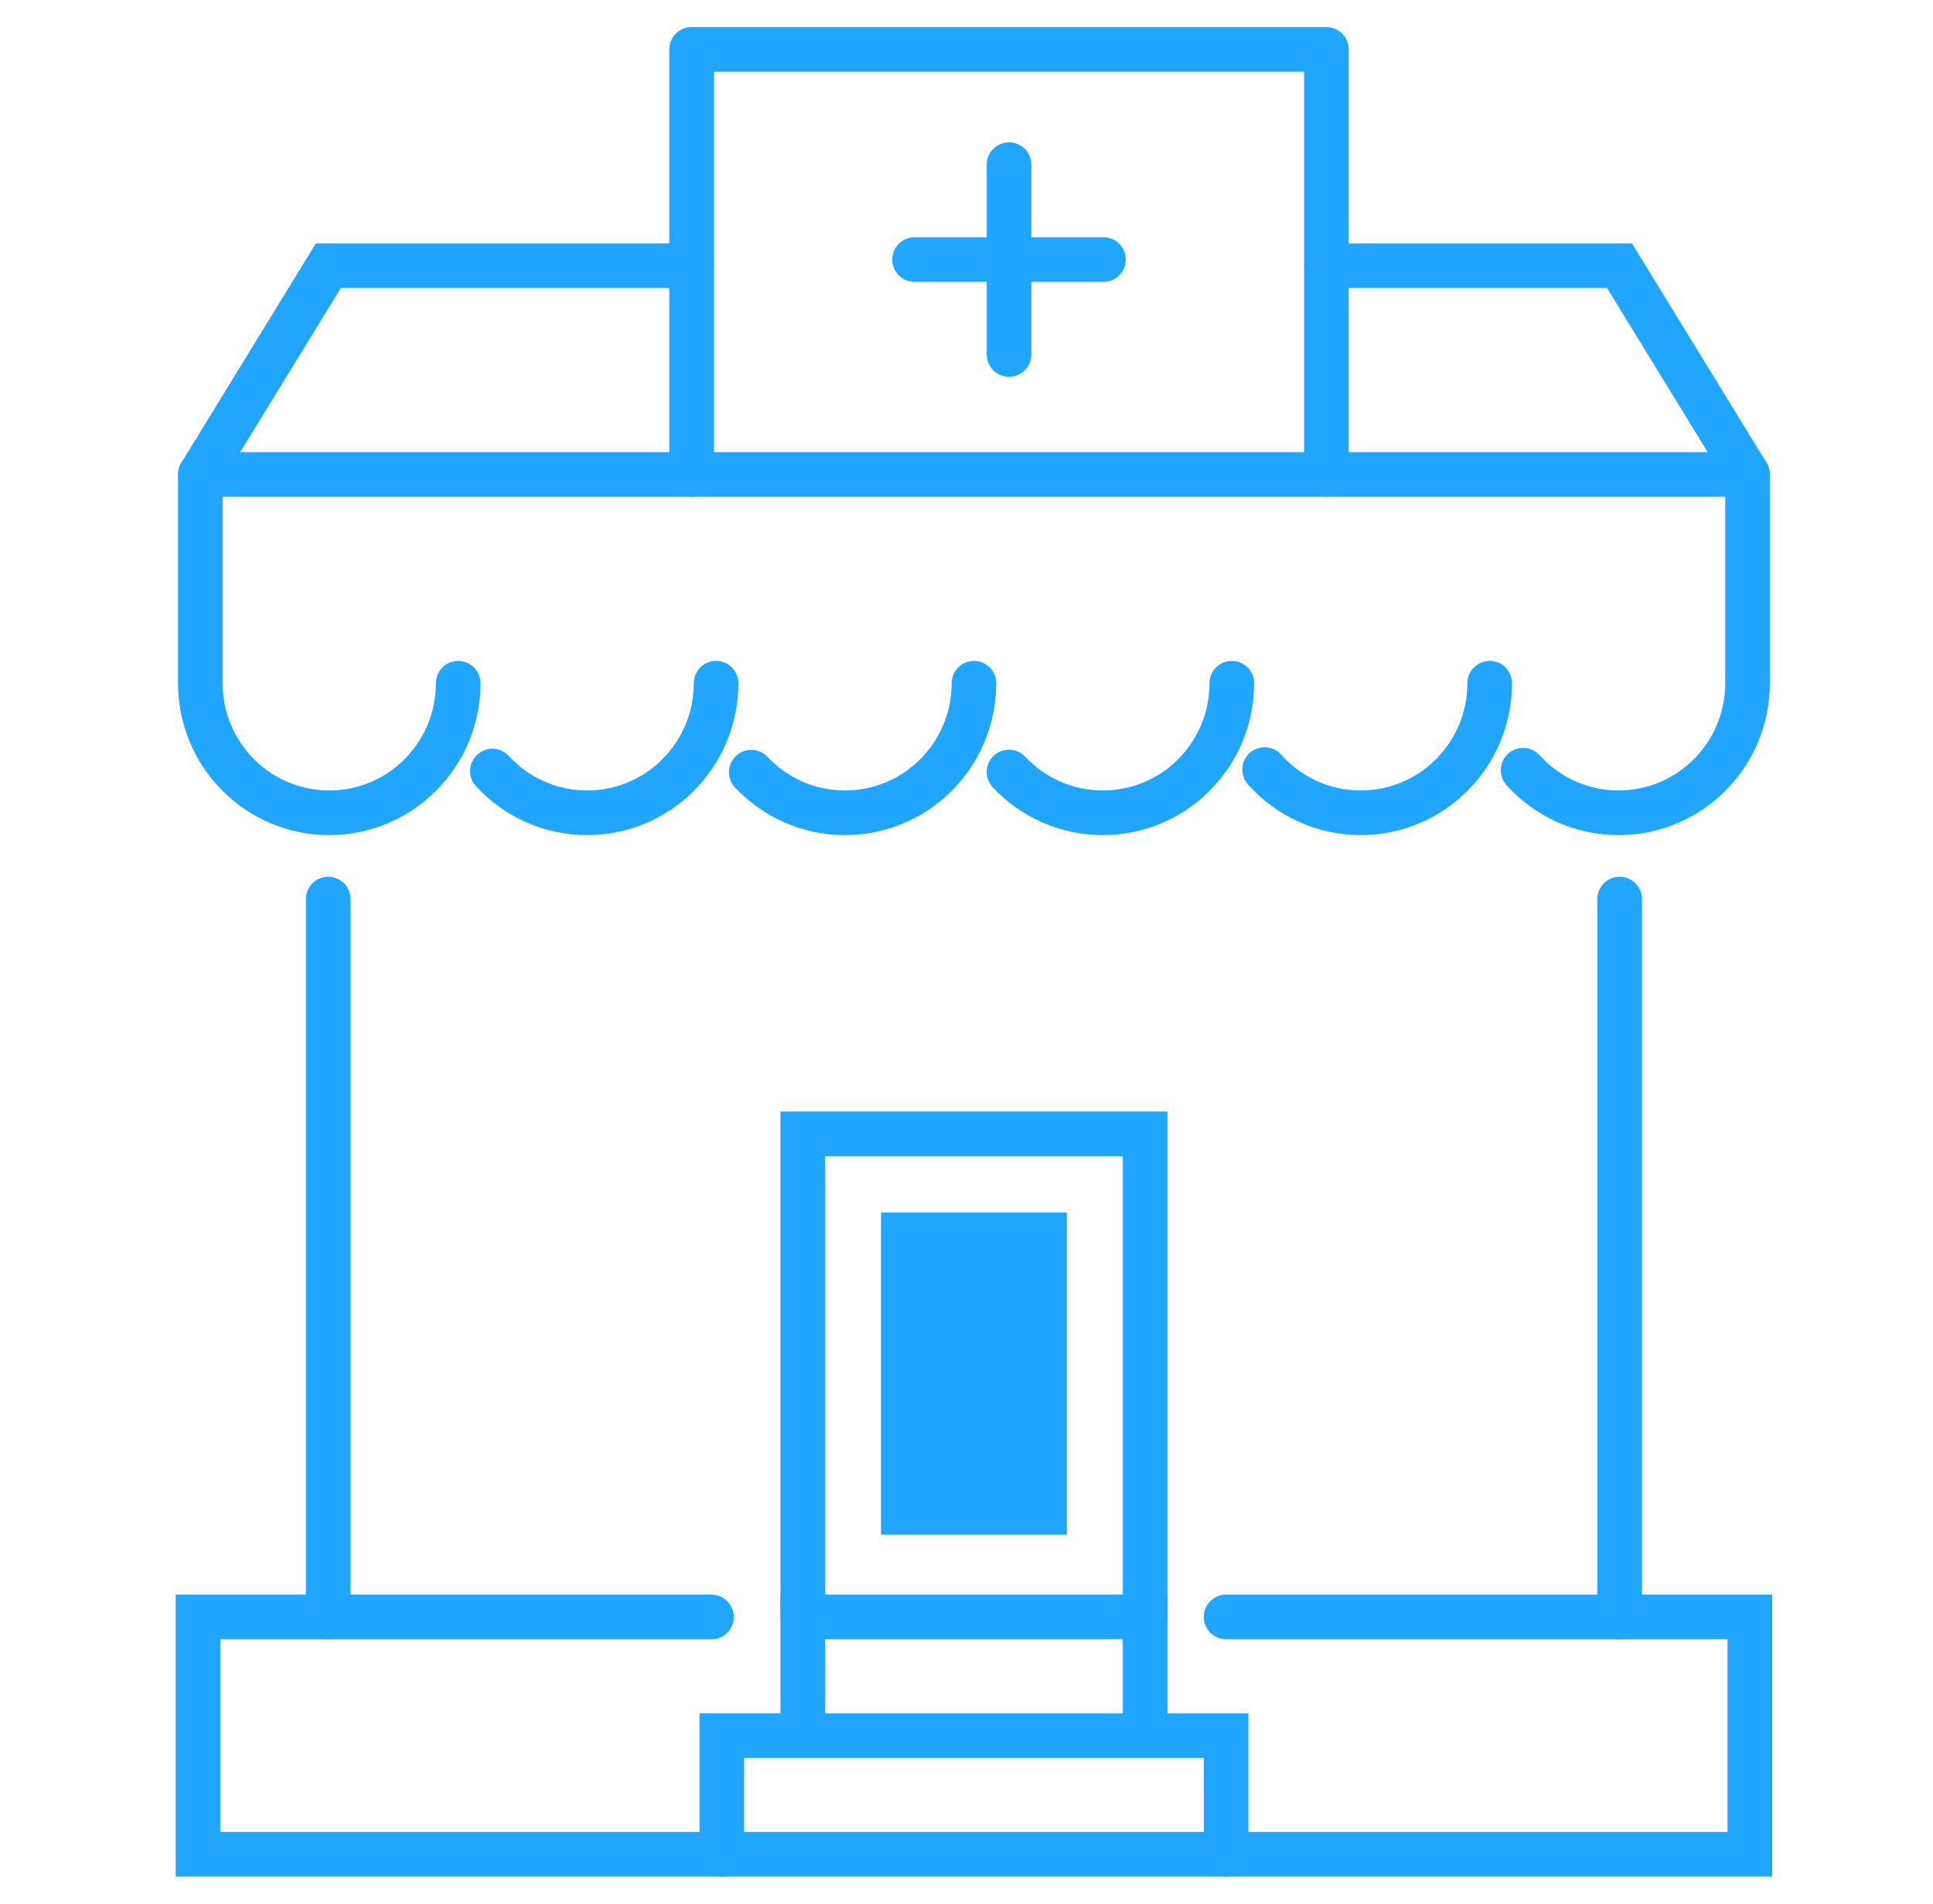 <?xml version="1.0" encoding="UTF-8"?> <svg xmlns="http://www.w3.org/2000/svg" xmlns:xlink="http://www.w3.org/1999/xlink" width="130px" height="128px" viewBox="0 0 130 128" version="1.1"><title>Pharmacies</title><defs><polygon id="path-1" points="0 124 107 124 107 0 0 0"></polygon></defs><g id="Pharmacies" stroke="none" stroke-width="1" fill="none" fill-rule="evenodd"><g id="Group-33" transform="translate(12, 2)"><line x1="96.928" y1="58.452" x2="96.928" y2="106.723" id="Stroke-1" stroke="#20A6FF" stroke-width="3" stroke-linecap="round"></line><line x1="10.072" y1="106.723" x2="10.072" y2="58.452" id="Stroke-2" stroke="#20A6FF" stroke-width="3" stroke-linecap="round"></line><g id="Group-7" transform="translate(1.316, 106.723)" stroke="#20A6FF" stroke-linecap="round" stroke-width="3"><polyline id="Stroke-3" points="34.534 0 0 0 0 15.955 104.369 15.955 104.369 0 69.14 0"></polyline><polyline id="Stroke-5" points="35.228 15.955 35.228 7.978 69.141 7.978 69.141 15.955"></polyline></g><polyline id="Stroke-8" stroke="#20A6FF" stroke-width="3" stroke-linecap="round" points="41.989 114.701 41.989 106.724 65.011 106.724 65.011 114.701"></polyline><polyline id="Stroke-9" stroke="#20A6FF" stroke-width="3" stroke-linecap="round" points="65.011 106.723 65.011 74.239 41.989 74.239 41.989 106.723"></polyline><g id="Group-32"><polyline id="Stroke-10" stroke="#20A6FF" stroke-width="3" stroke-linecap="round" points="34.513 15.866 10.083 15.866 1.473 29.902"></polyline><polyline id="Stroke-12" stroke="#20A6FF" stroke-width="3" stroke-linecap="round" points="105.528 29.902 96.917 15.866 77.204 15.866"></polyline><path d="M36.157,43.939 C36.157,48.75 32.275,52.651 27.486,52.651 C24.967,52.651 22.698,51.571 21.114,49.847" id="Stroke-14" stroke="#20A6FF" stroke-width="3" stroke-linecap="round" stroke-linejoin="round"></path><path d="M53.5,43.939 C53.5,48.75 49.618,52.651 44.829,52.651 C42.345,52.651 40.106,51.602 38.525,49.921" id="Stroke-16" stroke="#20A6FF" stroke-width="3" stroke-linecap="round" stroke-linejoin="round"></path><path d="M70.843,43.939 C70.843,48.75 66.96,52.651 62.171,52.651 C59.683,52.651 57.44,51.598 55.858,49.911" id="Stroke-18" stroke="#20A6FF" stroke-width="3" stroke-linecap="round" stroke-linejoin="round"></path><path d="M88.185,43.939 C88.185,48.75 84.303,52.651 79.514,52.651 C76.945,52.651 74.637,51.528 73.049,49.745" id="Stroke-20" stroke="#20A6FF" stroke-width="3" stroke-linecap="round" stroke-linejoin="round"></path><path d="M18.815,43.939 C18.815,48.75 14.933,52.651 10.144,52.651 C5.355,52.651 1.473,48.75 1.473,43.939 L1.473,29.903 L105.527,29.903 L105.527,43.939 C105.527,48.75 101.645,52.651 96.856,52.651 C94.31,52.651 92.02,51.548 90.433,49.791" id="Stroke-22" stroke="#20A6FF" stroke-width="3" stroke-linecap="round" stroke-linejoin="round"></path><polyline id="Stroke-24" stroke="#20A6FF" stroke-width="3" stroke-linecap="round" stroke-linejoin="round" points="34.513 29.902 34.513 1.321 77.204 1.321 77.204 29.902"></polyline><line x1="55.859" y1="9.072" x2="55.859" y2="21.834" id="Stroke-26" stroke="#20A6FF" stroke-width="3" stroke-linecap="round"></line><line x1="62.21" y1="15.452" x2="49.507" y2="15.452" id="Stroke-28" stroke="#20A6FF" stroke-width="3" stroke-linecap="round"></line><mask id="mask-2" fill="white"><use xlink:href="#path-1"></use></mask><g id="Clip-31"></g><polygon id="Fill-30" fill="#20A6FF" mask="url(#mask-2)" points="47.251 101.194 59.749 101.194 59.749 79.527 47.251 79.527"></polygon></g></g></g></svg> 